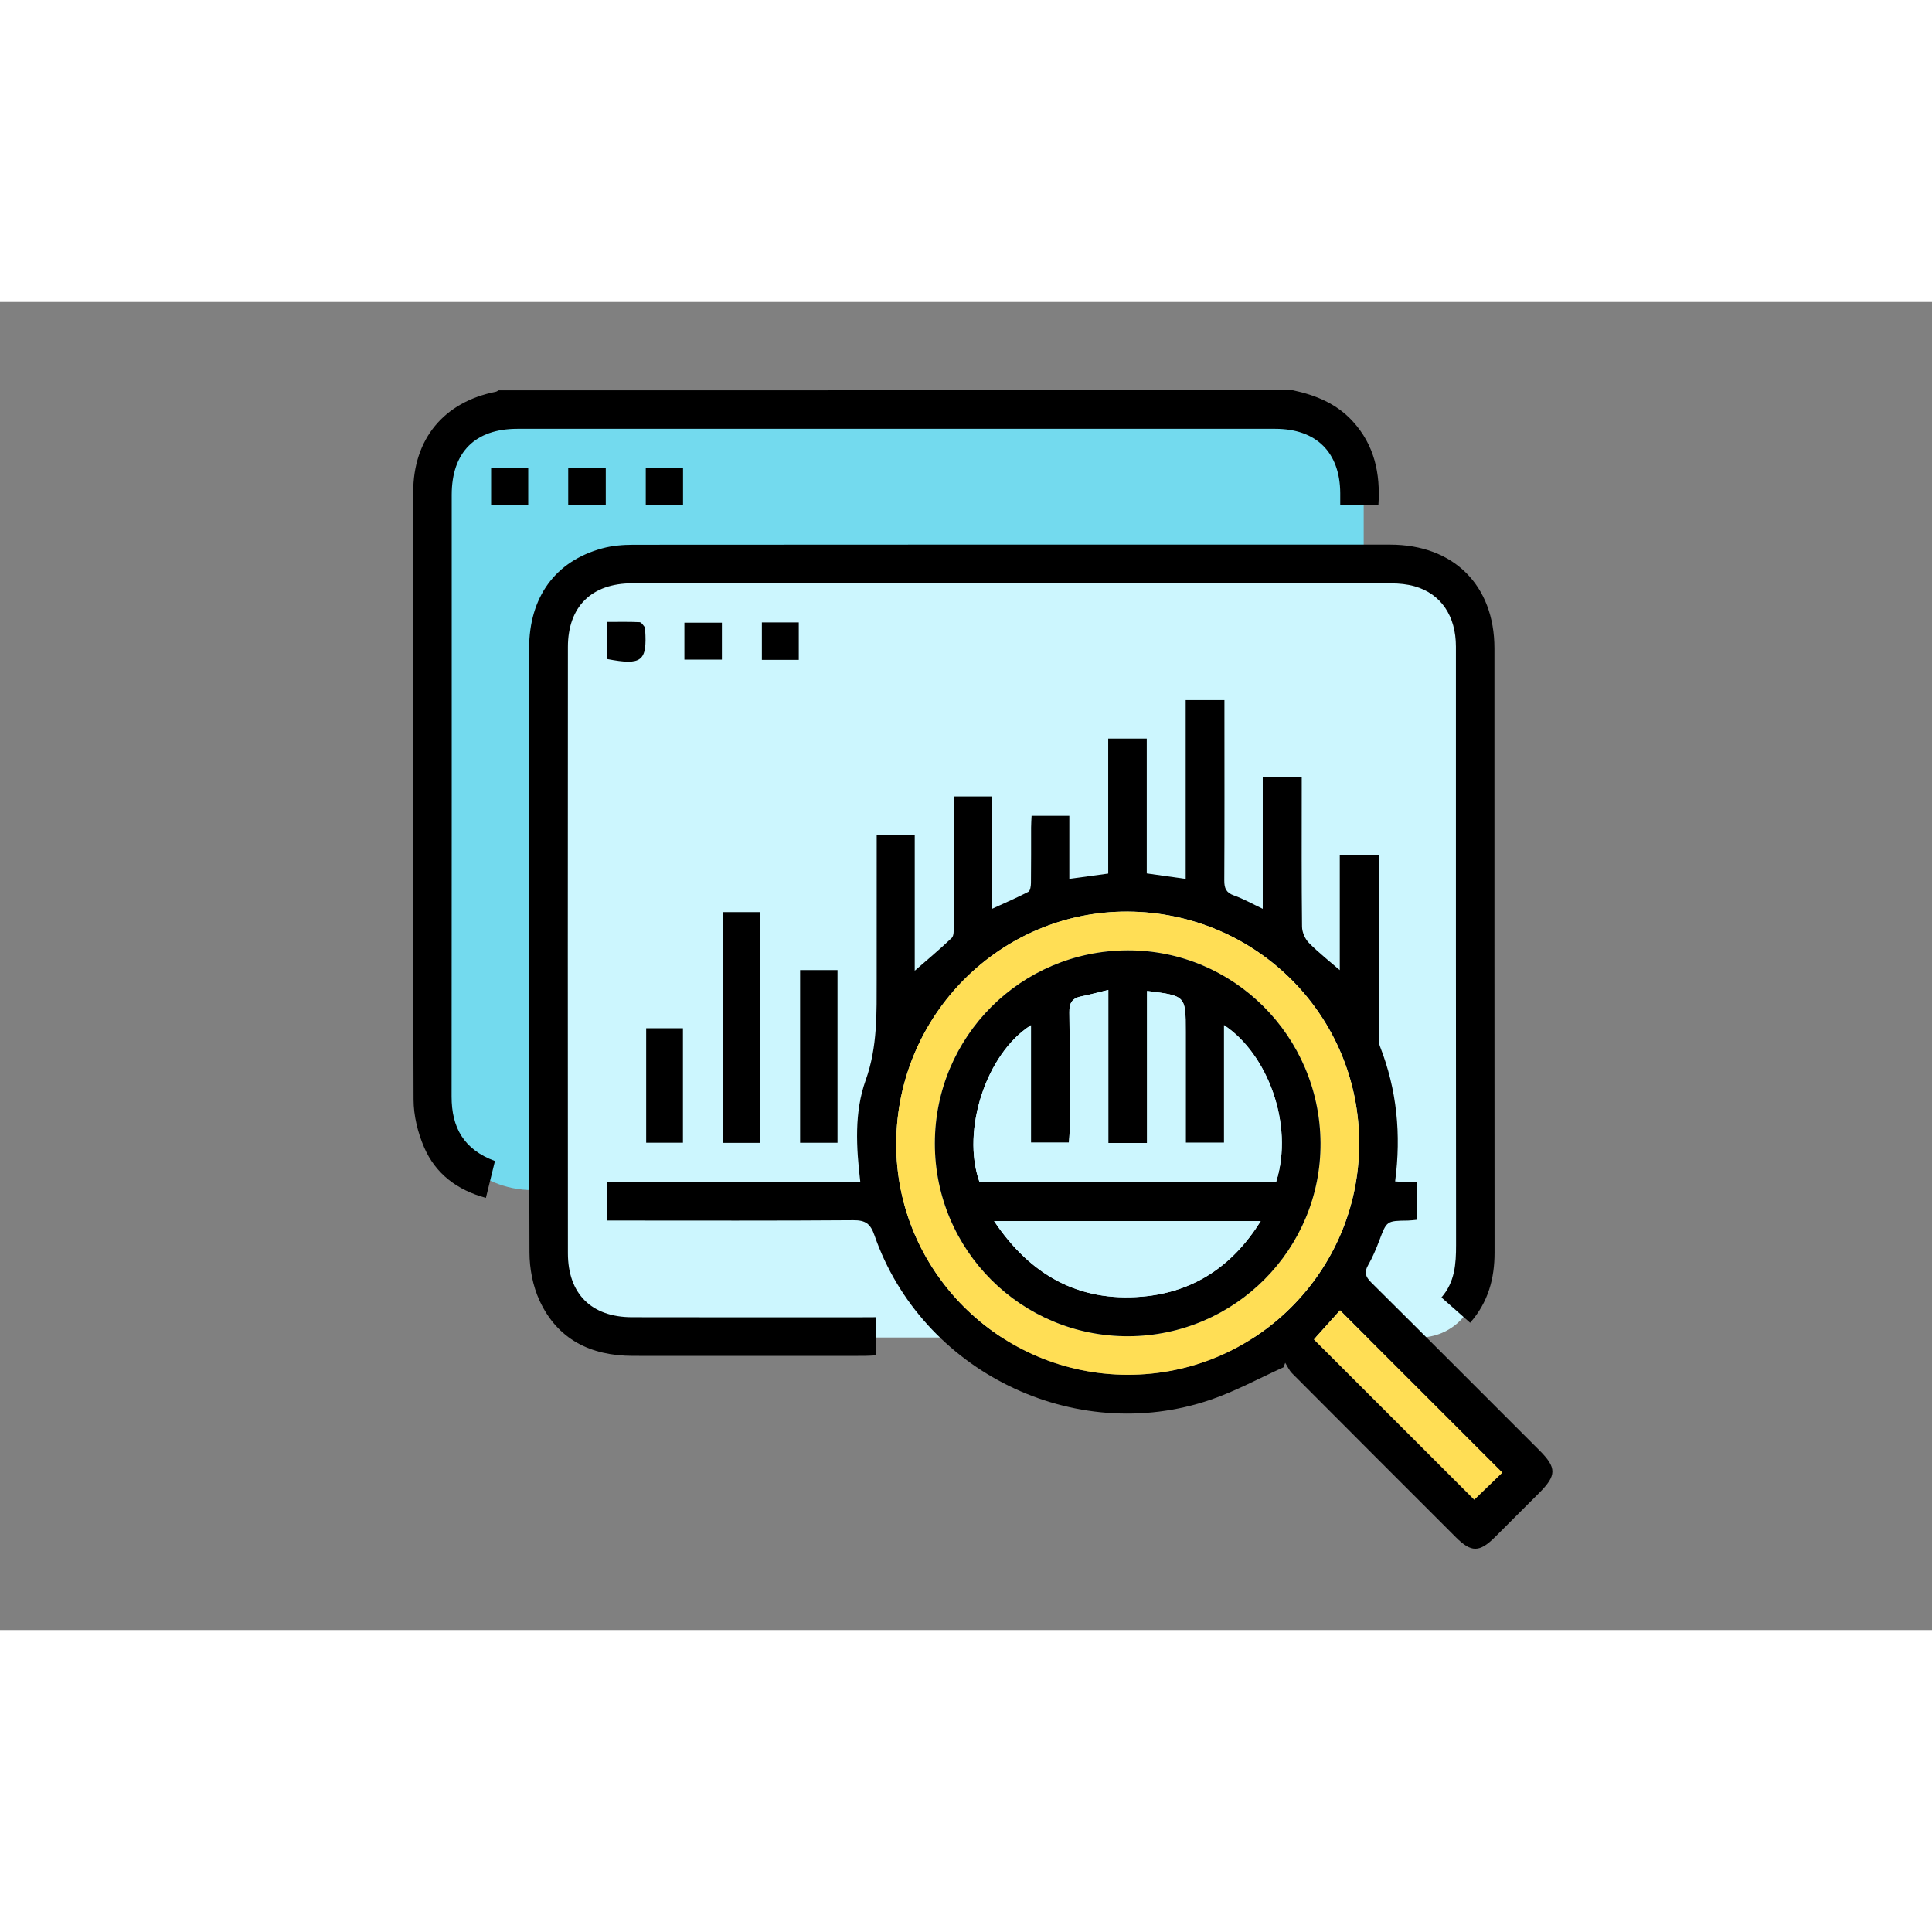 <?xml version="1.0" encoding="utf-8"?>
<!-- Generator: Adobe Illustrator 23.0.0, SVG Export Plug-In . SVG Version: 6.00 Build 0)  -->
<svg width="100" height="100" version="1.1" id="Layer_1" xmlns="http://www.w3.org/2000/svg" xmlns:xlink="http://www.w3.org/1999/xlink" x="0px" y="0px"
	 viewBox="0 0 1454.72 1000" style="enable-background:new 0 0 1454.72 1000;" xml:space="preserve">
<rect x="0" y="0" width="1454.72" height="1000" fill="#808080" stroke="none"/>
<style type="text/css">
	.st0{fill:#73DAEE;}
	.st1{fill:#CCF6FE;}
	.st2{fill:#FFDE55;}
</style>
<path class="st0" d="M951.57,668.73H401.08c-41.55,0-75.24-33.69-75.24-75.24V152.18c0-41.55,33.69-75.24,75.24-75.24h550.49
	c41.55,0,75.24,33.69,75.24,75.24v441.31C1026.81,635.04,993.12,668.73,951.57,668.73z"/>
<path class="st1" d="M1068.7,779.73H454.92c-24.08,0-43.59-19.51-43.59-43.59V244.68c0-24.08,19.51-43.59,43.59-43.59h613.78
	c24.08,0,43.59,19.51,43.59,43.59v491.42C1112.29,760.19,1092.78,779.73,1068.7,779.73z"/>
<path d="M973.49,66.49c17.2,3.66,32.94,10.09,45.14,23.47c16.2,17.77,20.85,39.01,19.26,62.93c-9.27,0-18.42,0-28.74,0
	c0-2.93,0.02-5.95,0-8.95c-0.18-30.71-18.01-48.41-48.96-48.41c-142.8-0.02-285.6,0-428.41,0c-47.41,0-94.82-0.02-142.23,0
	c-31.83,0.02-49.41,17.63-49.43,49.66c-0.02,151.03,0.07,302.07-0.09,453.1c-0.02,23.29,9.13,39.87,32.65,48.57
	c-2.18,8.88-4.38,17.79-6.82,27.74c-21.63-5.88-37.85-18.11-46.46-37.96c-4.82-11.13-7.97-23.97-8-36.05
	c-0.52-152.46-0.43-304.91-0.27-457.35c0.05-40.19,23.22-67.9,62.11-75.6c0.8-0.16,1.5-0.73,2.25-1.11
	C574.8,66.49,774.14,66.49,973.49,66.49z"/>
<path d="M834.44,430.4c0-33.85,0-67.49,0-101.62c10.02,0,18.99,0,29.03,0c0,33.87,0,67.47,0,101.5c10.13,1.43,19.24,2.73,29.31,4.13
	c0-45.07,0-89.53,0-134.62c9.97,0,19.11,0,29.17,0c0,3.88,0,7.22,0,10.56c0,41.73,0.11,83.46-0.11,125.2
	c-0.02,5.88,1.36,9.25,7.29,11.34c7.11,2.5,13.77,6.32,21.67,10.04c0-33.37,0-65.81,0-98.91c10,0,19.15,0,29.35,0
	c0,3.25,0,6.29,0,9.34c0,34.35-0.18,68.7,0.23,103.05c0.05,4.16,2.27,9.29,5.23,12.24c7.54,7.61,16.04,14.24,23.19,20.45
	c0-27.01,0-56.61,0-86.89c9.93,0,19.11,0,29.42,0c0,2.91,0,5.93,0,8.95c0,42.03-0.02,84.03,0.02,126.06c0,3.09-0.27,6.47,0.8,9.22
	c12.81,32.71,16.08,66.49,11.43,101.75c2.86,0.16,5.36,0.36,7.84,0.43c2.54,0.07,5.09,0.02,8.29,0.02c0,9.5,0,18.67,0,28.47
	c-2.02,0.18-4.18,0.52-6.36,0.55c-16.22,0.2-16.08,0.23-21.65,14.97c-2.41,6.34-5.04,12.68-8.41,18.54
	c-3.11,5.41-2.11,8.72,2.23,13.04c42.32,41.98,84.42,84.21,126.58,126.35c13.27,13.27,13.22,18.95-0.25,32.4
	c-11.04,11.04-22.08,22.08-33.14,33.1c-11.61,11.56-17.83,11.61-29.31,0.14c-41.16-41.14-82.33-82.28-123.4-123.51
	c-2.18-2.18-3.48-5.25-5.18-7.91c-0.43,1.14-0.86,2.27-1.29,3.38c-18.26,8.22-36.01,17.97-54.89,24.42
	c-102.5,35.08-217.57-21.35-253.12-123.86c-3.02-8.72-6.79-11.38-15.95-11.31c-58.47,0.45-116.97,0.23-175.45,0.23
	c-3.07,0-6.13,0-9.75,0c0-9.7,0-18.65,0-29.03c31.51,0,63.15,0,94.8,0c31.74,0,63.47,0,95.71,0c-3.09-26.44-4.61-52.43,4.07-76.69
	c9-25.19,8.2-50.59,8.25-76.26c0.05-32.94,0.02-65.86,0.02-98.8c0-3.04,0-6.11,0-9.65c9.79,0,18.74,0,28.65,0
	c0,34.78,0,69.52,0,102.34c9-7.86,18.7-15.92,27.81-24.63c1.75-1.66,1.54-5.79,1.54-8.77c0.09-32.35,0.07-64.7,0.07-97.8
	c9.54,0,18.7,0,28.65,0c0,27.62,0,55.32,0,84.65c10.02-4.59,18.92-8.41,27.49-12.88c1.45-0.77,1.93-4.41,1.95-6.72
	c0.18-13.9,0.07-27.83,0.11-41.73c0-2.77,0.23-5.54,0.36-8.77c9.54,0,18.49,0,28.42,0c0,15.63,0,31.1,0,47.48
	C815.24,433.03,824.33,431.79,834.44,430.4z M1023.4,633.77c0.18-96.21-77.38-174.08-173.99-174.72
	c-95.64-0.61-174.02,77.56-174.56,174.17c-0.55,95.82,77.74,174.33,174.06,174.58C945.12,808.03,1023.22,730.16,1023.4,633.77z
	 M1110.07,901.83c7.66-7.38,15.13-14.63,21.08-20.38c-40.51-40.51-81.33-81.33-122.17-122.15c-6.09,6.79-13.02,14.47-19.67,21.88
	C1030.08,821.91,1070.4,862.21,1110.07,901.83z"/>
<path d="M659.65,764.46c0,10.15,0,19.11,0,28.71c-3.14,0.14-5.88,0.39-8.66,0.39c-58.2,0.02-116.4,0.09-174.61,0
	c-31.58-0.05-56.66-12.34-70.17-41.71c-5.02-10.95-7.52-24.01-7.54-36.12c-0.5-151.62-0.39-303.21-0.27-454.83
	c0.02-38.73,19.7-65.7,55-75.35c7.54-2.07,15.68-2.73,23.54-2.73c189.94-0.14,379.88-0.14,569.82-0.09
	c47.77,0.02,78.49,30.6,78.49,78.1c0.05,151.62-0.05,303.21,0.09,454.83c0.02,19.72-4.75,37.46-18.38,52.98
	c-7.18-6.32-14.13-12.47-21.6-19.06c10.15-11.7,11-25.28,11-39.46c-0.16-150.19-0.09-300.39-0.11-450.58
	c0-23.13-11.25-39.8-31.05-45.43c-5.63-1.61-11.74-2.2-17.63-2.2c-190.51-0.11-381.02-0.11-571.53-0.07
	c-30.58,0-48.41,17.54-48.43,47.93c-0.11,152.18-0.11,304.35,0,456.53c0.02,30.51,17.65,48.07,48.18,48.16
	c57.63,0.14,115.27,0.05,172.9,0.05C652.06,764.46,655.44,764.46,659.65,764.46z"/>
<path d="M572.32,633.18c-9.22,0-18.17,0-27.76,0c0-57.84,0-115.54,0-173.74c9.2,0,18.15,0,27.76,0
	C572.32,517.36,572.32,575.04,572.32,633.18z"/>
<path d="M602.44,503.07c9.79,0,18.76,0,28.17,0c0,43.44,0,86.44,0,130.03c-9.38,0-18.56,0-28.17,0
	C602.44,589.72,602.44,546.71,602.44,503.07z"/>
<path d="M486.54,546.85c9.2,0,18.15,0,27.69,0c0,28.74,0,57.18,0,86.21c-9.09,0-17.99,0-27.69,0
	C486.54,604.76,486.54,576.36,486.54,546.85z"/>
<path d="M369.79,124.96c9.45,0,18.38,0,27.94,0c0,9.29,0,18.24,0,27.92c-9.02,0-18.2,0-27.94,0
	C369.79,143.73,369.79,134.55,369.79,124.96z"/>
<path d="M427.84,152.91c0-9.56,0-18.31,0-27.72c9.45,0,18.61,0,28.28,0c0,9.16,0,18.11,0,27.72
	C446.83,152.91,437.7,152.91,427.84,152.91z"/>
<path d="M514.3,153.16c-9.63,0-18.61,0-28.06,0c0-9.38,0-18.36,0-27.97c9.2,0,18.36,0,28.06,0
	C514.3,134.35,514.3,143.3,514.3,153.16z"/>
<path d="M573.66,241.28c9.43,0,18.33,0,27.78,0c0,9.52,0,18.61,0,28.22c-9.25,0-18.17,0-27.78,0
	C573.66,260.4,573.66,251.27,573.66,241.28z"/>
<path d="M457.17,268.86c0-8.81,0-17.72,0-27.94c8.25,0,16.33-0.2,24.4,0.18c1.45,0.07,2.82,2.52,4.11,3.98
	c0.3,0.32,0.05,1.09,0.09,1.66C487.34,270.6,483.25,273.85,457.17,268.86z"/>
<path d="M543.56,241.5c0,9.72,0,18.42,0,27.81c-9.5,0-18.63,0-28.24,0c0-9.27,0-18.22,0-27.81
	C524.64,241.5,533.79,241.5,543.56,241.5z"/>
<path class="st2" d="M1023.4,633.77c-0.18,96.39-78.26,174.27-174.52,174.02c-96.32-0.25-174.61-78.76-174.06-174.58
	c0.55-96.62,78.92-174.79,174.56-174.17C946.02,459.68,1023.56,537.56,1023.4,633.77z M848.91,488.22
	c-80.37,0.34-144.91,65.02-145.01,145.3c-0.07,80.53,65.24,145.62,145.8,145.26c80.24-0.34,145.12-65.7,144.6-145.6
	C993.78,552.76,928.71,487.87,848.91,488.22z"/>
<path class="st2" d="M1110.07,901.83c-39.66-39.62-79.99-79.94-120.74-120.65c6.66-7.41,13.56-15.08,19.67-21.88
	c40.85,40.85,81.67,81.65,122.17,122.15C1125.2,887.23,1117.7,894.45,1110.07,901.83z"/>
<path d="M848.91,488.22c79.81-0.34,144.87,64.54,145.39,144.96c0.52,79.92-64.38,145.26-144.6,145.6
	c-80.56,0.34-145.87-64.72-145.8-145.26C703.99,553.23,768.55,488.53,848.91,488.22z M863.7,518.77c0,19.54,0,38.48,0,57.43
	c0,18.92,0,37.87,0,57.04c-10.15,0-19.13,0-29.19,0c0-19.33,0-38.28,0-57.23c0-18.92,0-37.87,0-58.02
	c-7.54,1.82-13.74,3.54-20.06,4.77c-6.91,1.34-9.41,4.7-9.27,12.15c0.5,29.78,0.23,59.59,0.18,89.39c0,2.95-0.34,5.93-0.52,8.68
	c-10,0-18.9,0-28.56,0c0-15.06,0-29.49,0-43.91c0-14.61,0-29.24,0-44.5c-33.69,21.24-52.48,79.13-38.87,117.74
	c74.49,0,149.05,0,223.52,0c13.54-43.23-6.72-96.32-39.28-117.79c0,30.03,0,59.32,0,88.53c-10.13,0-19.11,0-28.85,0
	c0-3.63,0-6.7,0-9.77c0-24.69,0-49.39,0-74.08C892.82,522.38,892.82,522.38,863.7,518.77z M748.52,692.06
	c27.4,40.94,63.84,60.93,111.32,56.91c38.76-3.29,68.27-22.9,89.44-56.91C881.96,692.06,816.19,692.06,748.52,692.06z"/>
<path class="st1" d="M863.7,518.77c29.12,3.61,29.12,3.61,29.12,30.46c0,24.69,0,49.39,0,74.08c0,3.07,0,6.16,0,9.77
	c9.75,0,18.72,0,28.85,0c0-29.19,0-58.47,0-88.53c32.55,21.47,52.82,74.56,39.28,117.79c-74.47,0-149.05,0-223.52,0
	c-13.61-38.6,5.18-96.5,38.87-117.74c0,15.27,0,29.87,0,44.5c0,14.43,0,28.85,0,43.91c9.65,0,18.56,0,28.56,0
	c0.18-2.75,0.52-5.72,0.52-8.68c0.05-29.81,0.32-59.61-0.18-89.39c-0.14-7.45,2.39-10.81,9.27-12.15
	c6.29-1.23,12.52-2.95,20.06-4.77c0,20.15,0,39.1,0,58.02c0,18.95,0,37.89,0,57.23c10.06,0,19.04,0,29.19,0c0-19.17,0-38.12,0-57.04
	C863.7,557.25,863.7,538.31,863.7,518.77z"/>
<path class="st1" d="M748.52,692.06c67.68,0,133.44,0,200.75,0c-21.17,33.99-50.68,53.61-89.44,56.91
	C812.35,752.99,775.92,733,748.52,692.06z"/>
</svg>
